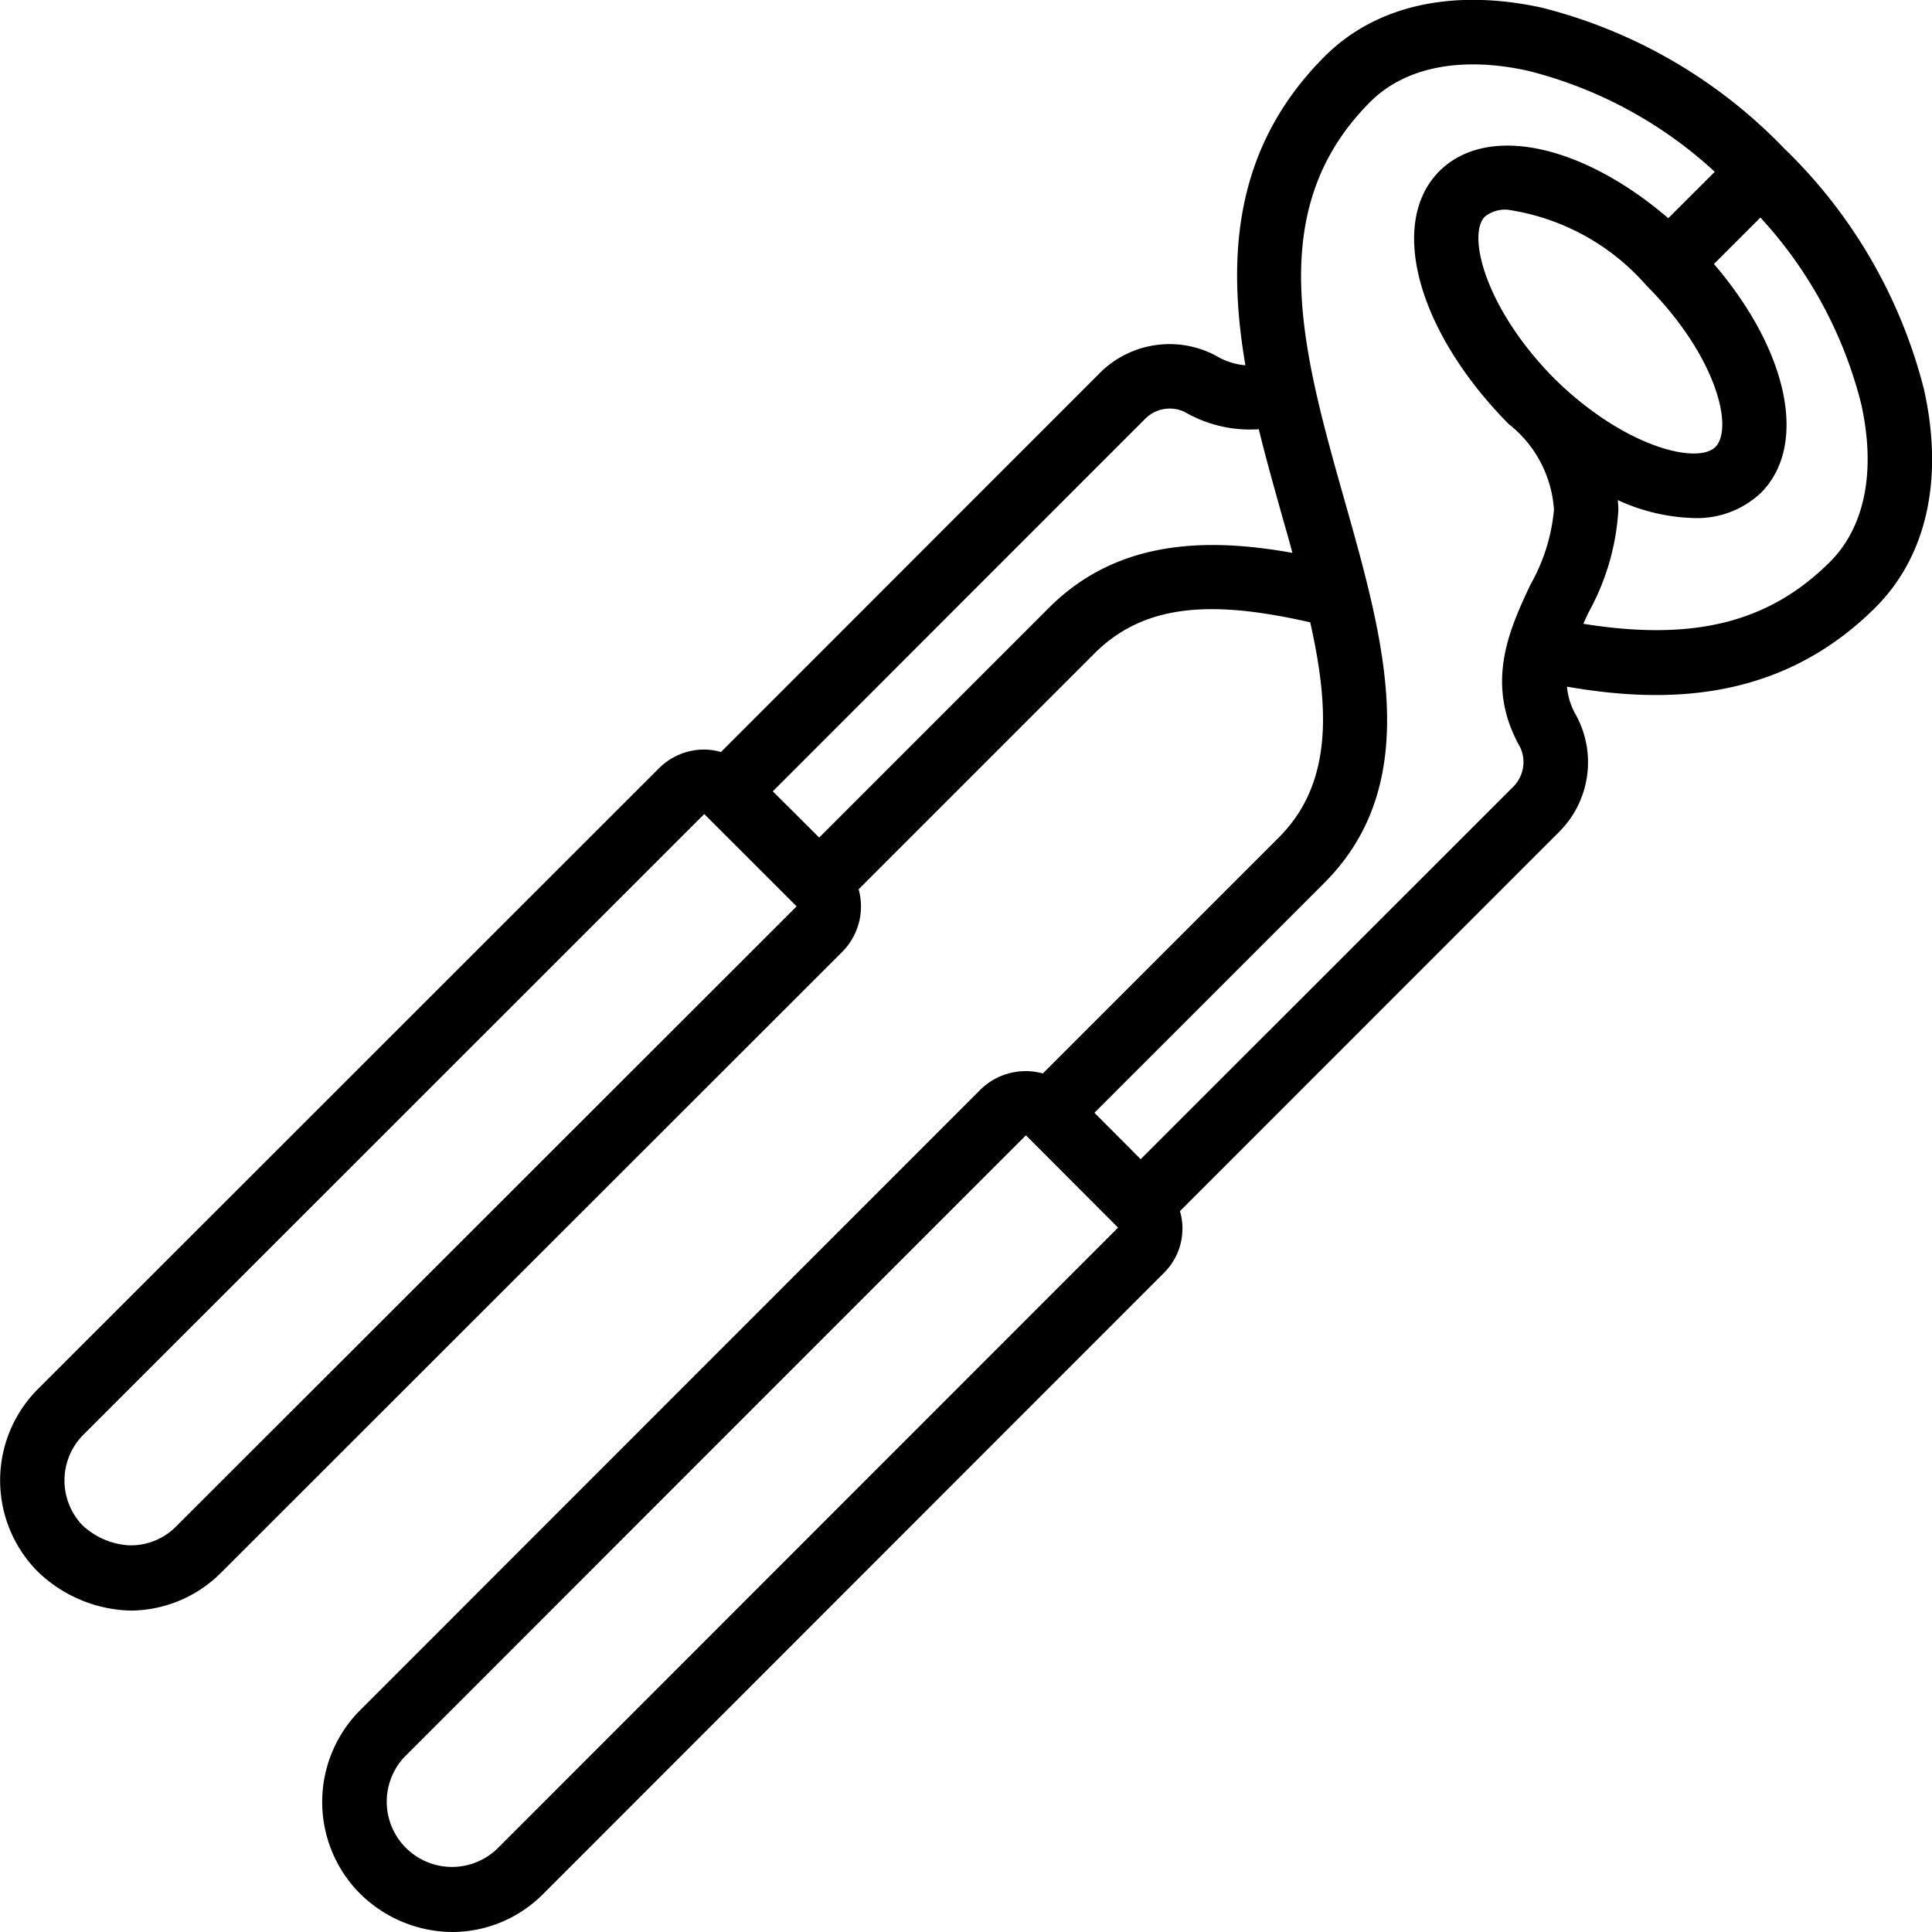 <?xml version="1.0" encoding="UTF-8"?> <svg xmlns="http://www.w3.org/2000/svg" id="icons" height="512" viewBox="0 0 60 60" width="512"><path d="m59.754 12.106a15.8 15.8 0 0 0 -4.354-7.506 15.8 15.8 0 0 0 -7.5-4.358c-2.777-.612-5.174-.076-6.76 1.509-2.825 2.825-3.038 6.216-2.463 9.594a2.118 2.118 0 0 1 -.9-.29 3.061 3.061 0 0 0 -3.654.562l-11.732 11.737a2.026 2.026 0 0 0 -.518-.076 1.983 1.983 0 0 0 -1.412.586l-19.29 19.281a4.016 4.016 0 0 0 0 5.661 4.3 4.3 0 0 0 2.863 1.212 3.994 3.994 0 0 0 2.833-1.179l19.291-19.28a2 2 0 0 0 .508-1.942l7.33-7.33c1.634-1.633 3.869-1.6 6.694-.96.607 2.7.685 5.021-.974 6.68l-7.33 7.33a2 2 0 0 0 -1.942.508l-19.28 19.287a4.037 4.037 0 0 0 -.063 5.594 4.11 4.11 0 0 0 2.926 1.274 3.985 3.985 0 0 0 2.828-1.168l19.281-19.29a1.938 1.938 0 0 0 .509-1.93l11.742-11.744a3.055 3.055 0 0 0 .562-3.65 2.166 2.166 0 0 1 -.285-.893c3.024.525 6.617.5 9.585-2.465 1.586-1.586 2.12-3.984 1.505-6.754zm-54.307 35.322a1.98 1.98 0 0 1 -1.456.563 2.317 2.317 0 0 1 -1.438-.63 2.013 2.013 0 0 1 .032-2.8l19.287-19.28 2.868 2.867zm27.132-28.555-7.138 7.139-1.441-1.437 11.541-11.544a1.077 1.077 0 0 1 1.252-.237 4.035 4.035 0 0 0 2.3.536c.231.95.5 1.89.755 2.807.1.349.2.692.289 1.033-2.657-.478-5.437-.419-7.558 1.703zm2.143 19.252-19.281 19.29a2.027 2.027 0 0 1 -2.866-2.866l19.286-19.291zm12.488-14.919a1.083 1.083 0 0 1 -.237 1.248l-11.548 11.546-1.437-1.442 7.139-7.138c3.11-3.109 1.856-7.542.644-11.829-1.321-4.667-2.568-9.076.783-12.427 1.086-1.084 2.828-1.425 4.906-.964a13.329 13.329 0 0 1 5.793 3.135l-1.443 1.441c-2.67-2.289-5.617-2.942-7.111-1.46-1.6 1.614-.679 4.982 2.148 7.846l.006.006a3.685 3.685 0 0 1 1.407 2.663 5.771 5.771 0 0 1 -.734 2.332c-.64 1.366-1.436 3.066-.316 5.043zm-1.097-16.476a.994.994 0 0 1 .706-.217 7.092 7.092 0 0 1 4.312 2.353c2.174 2.182 2.719 4.426 2.141 5.018-.575.556-2.861-.013-5.01-2.137-2.137-2.163-2.705-4.455-2.149-5.017zm10.722 10.716c-1.887 1.885-4.228 2.478-7.663 1.926.053-.118.106-.234.165-.36a7.443 7.443 0 0 0 .923-3.181c0-.1-.011-.2-.018-.3a6.024 6.024 0 0 0 2.346.557 2.887 2.887 0 0 0 2.1-.783l.005-.006c1.475-1.487.825-4.433-1.465-7.1l1.443-1.443a13.329 13.329 0 0 1 3.129 5.784c.464 2.078.12 3.821-.965 4.906z"></path></svg> 